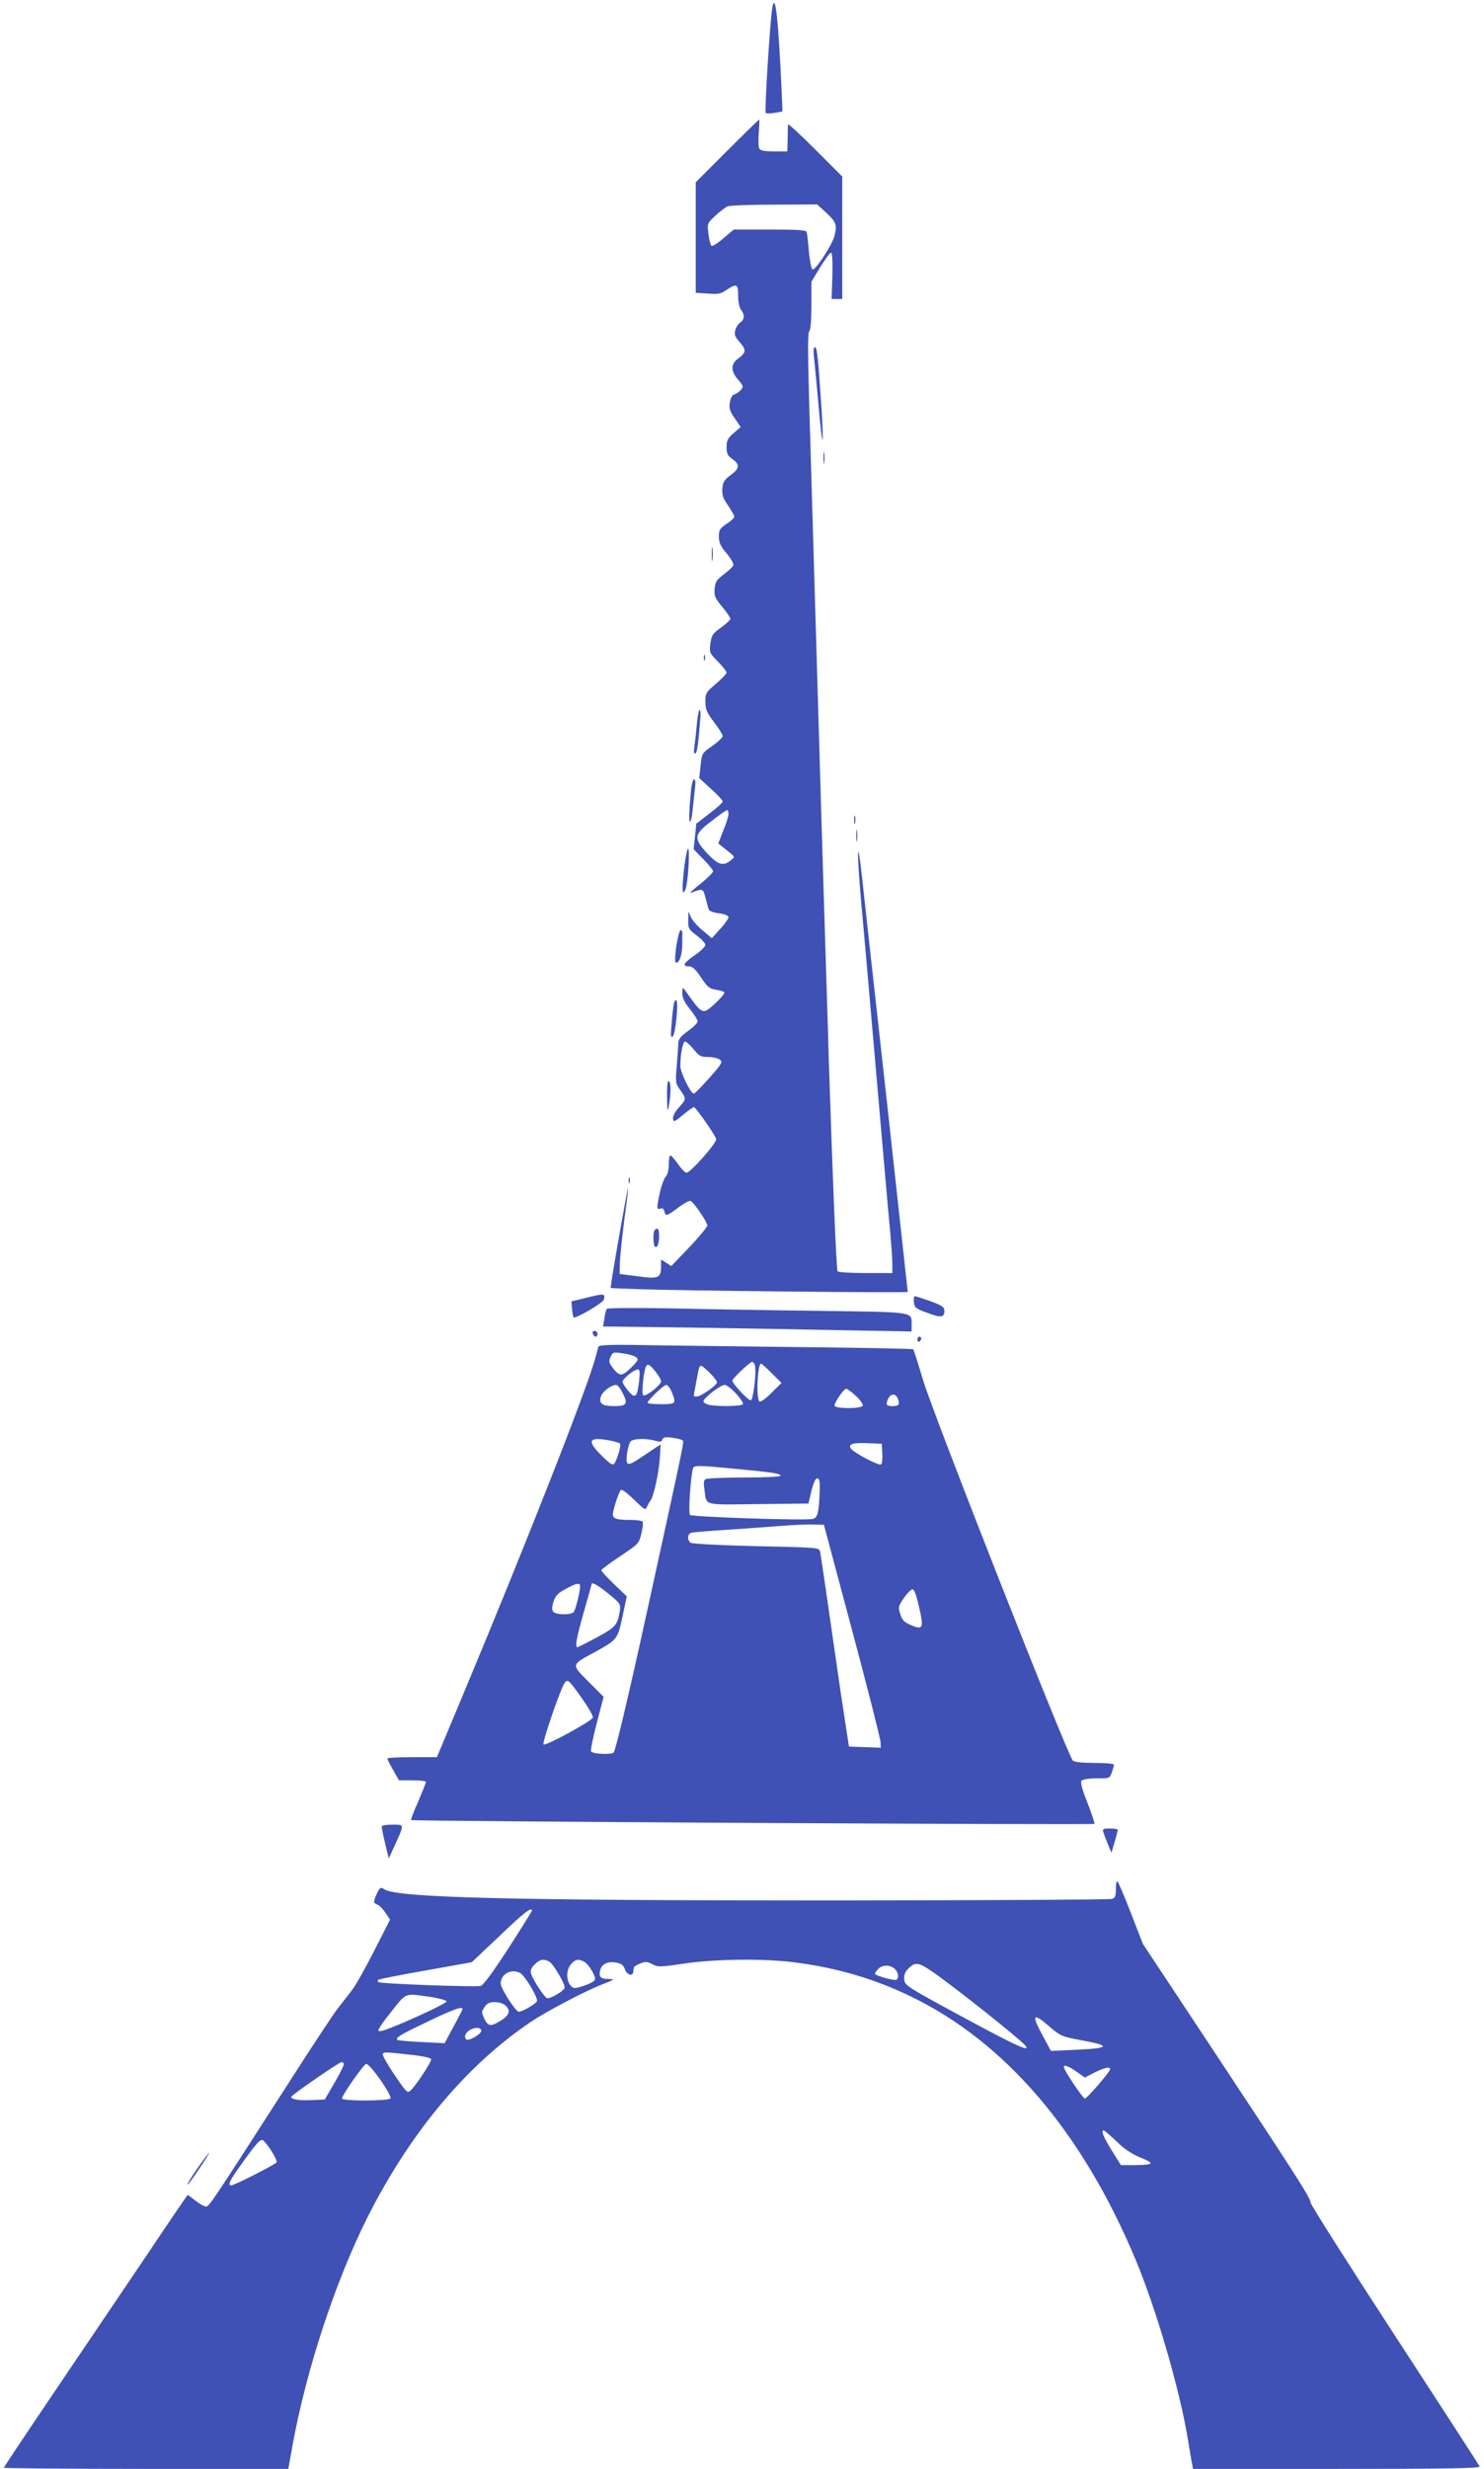 <?xml version="1.0" standalone="no"?>
<!DOCTYPE svg PUBLIC "-//W3C//DTD SVG 20010904//EN"
 "http://www.w3.org/TR/2001/REC-SVG-20010904/DTD/svg10.dtd">
<svg version="1.0" xmlns="http://www.w3.org/2000/svg"
 width="770pt" height="1280pt" viewBox="0 0 770 1280"
 preserveAspectRatio="xMidYMid meet">
<g transform="translate(0,1280) scale(0.1,-0.1)"
fill="#3f51b5" stroke="none">
<path d="M4007 12758 c-11 -60 -41 -538 -34 -544 3 -3 24 -3 47 1 l40 7 -5
121 c-17 370 -33 504 -48 415z"/>
<path d="M3772 12017 l-162 -162 0 -286 0 -287 63 -4 c53 -4 67 -2 97 19 52
35 60 31 60 -30 0 -31 6 -61 15 -73 20 -26 19 -50 -4 -66 -11 -8 -23 -26 -26
-41 -6 -21 -1 -34 24 -62 34 -39 33 -53 -9 -84 -39 -28 -39 -65 0 -110 28 -32
28 -36 14 -53 -9 -9 -24 -20 -34 -23 -11 -3 -20 -20 -23 -42 -5 -29 -1 -44 25
-81 l31 -46 -36 -31 c-31 -27 -37 -38 -37 -73 0 -34 5 -44 30 -62 40 -28 38
-49 -10 -84 -33 -24 -39 -36 -42 -70 -2 -33 3 -50 30 -87 17 -26 32 -52 32
-58 0 -6 -18 -23 -40 -37 -35 -24 -40 -31 -40 -66 0 -31 8 -49 40 -87 23 -27
38 -54 35 -62 -3 -8 -26 -29 -50 -47 -38 -29 -44 -39 -47 -75 -3 -37 2 -48 40
-94 23 -28 42 -56 42 -61 0 -6 -22 -26 -48 -45 -44 -31 -50 -40 -56 -83 -6
-47 -5 -49 39 -94 25 -25 45 -51 45 -57 0 -6 -25 -32 -55 -58 -52 -44 -55 -49
-55 -93 0 -40 7 -56 45 -106 25 -33 45 -65 45 -72 0 -7 -24 -30 -54 -51 -54
-38 -54 -38 -61 -103 l-7 -64 61 -56 c34 -30 61 -60 61 -65 0 -6 -31 -34 -69
-63 l-68 -52 -7 -67 -7 -66 51 -52 c27 -28 50 -56 50 -62 0 -6 -24 -30 -52
-54 -72 -58 -77 -63 -53 -54 51 19 53 18 65 -27 6 -23 13 -50 16 -60 3 -11 21
-18 54 -23 31 -4 50 -12 50 -20 0 -7 -19 -35 -43 -61 l-44 -48 -47 40 c-26 21
-54 53 -61 69 l-13 30 -1 -46 c-1 -42 2 -47 44 -79 25 -19 45 -41 45 -49 -1
-9 -24 -32 -52 -51 -60 -41 -71 -60 -35 -60 20 0 34 -13 64 -57 32 -49 44 -59
76 -64 20 -3 41 -9 45 -13 4 -5 -17 -30 -46 -57 -68 -62 -65 -63 -157 66 -14
19 -14 18 -15 -14 0 -24 11 -47 40 -83 22 -28 40 -56 40 -63 0 -8 -22 -30 -50
-50 -41 -30 -50 -42 -51 -68 0 -18 -4 -70 -8 -117 -7 -78 -5 -88 14 -115 37
-51 37 -53 0 -94 -23 -25 -35 -48 -33 -61 3 -19 7 -17 52 20 26 22 52 40 57
40 8 0 105 -137 115 -165 7 -16 -133 -175 -154 -175 -7 0 -27 20 -44 45 -18
25 -35 45 -40 45 -4 0 -8 -21 -8 -47 0 -29 -6 -53 -16 -64 -9 -10 -22 -46 -30
-81 -18 -83 -17 -91 2 -84 11 4 18 -1 21 -14 7 -27 11 -26 72 19 29 22 58 37
64 35 17 -7 87 -110 87 -127 0 -9 -42 -59 -93 -113 l-94 -98 -26 17 -27 17 0
-33 c0 -63 -12 -69 -120 -54 l-95 12 1 55 c1 30 11 127 22 215 12 88 22 167
21 175 -1 13 -69 -370 -85 -476 l-6 -42 153 -6 c195 -7 1389 -20 1389 -14 0 2
-49 449 -109 994 -61 544 -118 1063 -128 1154 -26 236 -28 141 -4 -134 12
-127 48 -541 81 -921 33 -379 64 -737 70 -794 5 -58 10 -126 10 -153 l0 -48
-139 0 c-77 0 -142 4 -145 9 -7 10 -28 546 -46 1106 -5 193 -15 487 -20 655
-10 314 -22 723 -40 1335 -19 647 -30 1018 -41 1393 -8 276 -8 377 0 385 7 7
11 56 11 134 l0 122 46 76 c25 41 50 75 56 75 6 0 9 -42 7 -120 l-4 -120 28 0
27 0 0 318 0 317 -140 140 c-77 77 -140 135 -141 130 -1 -6 -2 -39 -2 -75 l-2
-65 -68 0 c-48 0 -70 4 -77 14 -5 8 -6 45 -3 83 3 37 4 68 2 68 -2 0 -77 -73
-167 -163z m513 -318 c53 -49 59 -64 46 -118 -10 -46 -99 -183 -115 -178 -6 2
-14 44 -19 93 -4 49 -9 95 -12 102 -3 9 -51 12 -191 12 l-187 0 -54 -46 c-30
-26 -58 -43 -62 -38 -5 5 -12 33 -15 62 -7 53 -7 54 36 94 24 22 52 43 63 48
11 5 120 9 243 9 l222 1 45 -41z m-505 -3119 c0 -11 -12 -50 -27 -86 l-26 -67
24 -19 c68 -54 65 -49 40 -69 -38 -31 -64 -24 -120 35 -74 79 -72 100 22 170
39 31 75 56 80 56 4 0 7 -9 7 -20z m-181 -1220 c28 -35 37 -40 75 -40 23 0 50
-6 60 -13 17 -13 14 -19 -53 -95 -40 -45 -76 -82 -81 -82 -16 0 -70 110 -70
143 0 63 13 127 25 127 6 0 26 -18 44 -40z"/>
<path d="M4223 10953 c3 -27 14 -140 24 -253 21 -242 30 -239 14 5 -17 255
-22 295 -33 295 -7 0 -8 -17 -5 -47z"/>
<path d="M4273 10425 c0 -27 2 -38 4 -22 2 15 2 37 0 50 -2 12 -4 0 -4 -28z"/>
<path d="M3693 9925 c0 -33 2 -45 4 -27 2 18 2 45 0 60 -2 15 -4 0 -4 -33z"/>
<path d="M3652 9390 c0 -14 2 -19 5 -12 2 6 2 18 0 25 -3 6 -5 1 -5 -13z"/>
<path d="M3616 9048 c-4 -40 -9 -93 -13 -117 -4 -30 -2 -42 5 -37 9 6 14 35
26 184 2 23 0 42 -4 42 -4 0 -10 -33 -14 -72z"/>
<path d="M3586 8708 c-10 -102 -13 -168 -5 -168 4 0 10 28 13 63 4 34 9 83 12
110 4 29 2 47 -4 47 -6 0 -13 -24 -16 -52z"/>
<path d="M4432 8550 c0 -19 2 -27 5 -17 2 9 2 25 0 35 -3 9 -5 1 -5 -18z"/>
<path d="M4443 8465 c0 -27 2 -38 4 -22 2 15 2 37 0 50 -2 12 -4 0 -4 -28z"/>
<path d="M3550 8301 c-13 -109 -10 -154 7 -111 13 32 24 210 13 210 -4 0 -13
-44 -20 -99z"/>
<path d="M3510 7900 c-7 -44 -9 -84 -5 -88 15 -16 35 34 35 90 0 32 0 61 1 65
0 4 -4 9 -9 11 -5 1 -15 -34 -22 -78z"/>
<path d="M3497 7598 c-3 -13 -9 -59 -12 -103 -6 -65 -5 -78 6 -68 14 14 30
173 19 186 -4 5 -10 -2 -13 -15z"/>
<path d="M3461 7113 c1 -77 3 -82 10 -43 11 64 11 118 -1 125 -6 4 -10 -25 -9
-82z"/>
<path d="M3262 6680 c0 -14 2 -19 5 -12 2 6 2 18 0 25 -3 6 -5 1 -5 -13z"/>
<path d="M3397 6423 c-10 -10 -8 -81 2 -87 12 -8 21 18 21 60 0 32 -8 42 -23
27z"/>
<path d="M3035 6070 l-70 -17 3 -39 c2 -21 6 -41 8 -44 9 -9 153 75 157 92 9
33 2 33 -98 8z"/>
<path d="M4742 6049 c3 -29 9 -33 68 -55 73 -27 90 -25 90 9 0 21 -10 28 -72
51 -40 14 -77 26 -81 26 -5 0 -7 -14 -5 -31z"/>
<path d="M3148 6014 c-3 -5 -9 -27 -12 -50 l-7 -41 463 -6 c255 -4 615 -10
801 -14 l337 -6 0 34 c0 70 24 66 -485 73 -253 3 -602 9 -776 13 -186 3 -318
2 -321 -3z"/>
<path d="M3076 5885 c4 -8 10 -15 15 -15 5 0 9 7 9 15 0 8 -7 15 -15 15 -9 0
-12 -6 -9 -15z"/>
<path d="M4760 5854 c0 -8 5 -12 10 -9 6 3 10 10 10 16 0 5 -4 9 -10 9 -5 0
-10 -7 -10 -16z"/>
<path d="M3105 5818 c-2 -7 -9 -33 -16 -58 -36 -142 -363 -974 -691 -1757
l-131 -313 -128 0 c-71 0 -129 -3 -129 -7 0 -5 14 -32 30 -60 l30 -53 70 0
c39 0 70 -4 70 -8 0 -5 -18 -50 -40 -102 -23 -51 -39 -94 -37 -96 6 -7 3539
-26 3545 -20 3 3 -13 52 -35 108 -29 73 -38 107 -31 116 7 7 36 12 78 12 67 0
68 0 79 31 6 18 11 36 11 40 0 5 -44 9 -98 9 -63 0 -104 4 -115 12 -25 19
-719 1781 -777 1971 -26 87 -49 160 -52 162 -2 2 -229 7 -503 10 -275 3 -641
8 -813 10 -250 5 -313 3 -317 -7z m188 -50 c24 -13 22 -19 -23 -63 -45 -43
-56 -42 -94 8 -16 22 -18 30 -8 52 11 25 15 26 60 19 26 -3 55 -11 65 -16z
m623 -43 c11 -29 -7 -185 -21 -185 -14 0 -95 87 -95 102 0 11 91 97 103 98 4
0 10 -7 13 -15z m-486 -87 c0 -18 -78 -80 -92 -72 -11 7 2 135 16 153 8 11 17
6 43 -25 18 -22 33 -46 33 -56z m575 42 l50 -50 -52 -51 c-28 -29 -56 -49 -62
-45 -19 12 -11 196 8 196 4 0 29 -23 56 -50z m-323 3 c21 -20 38 -43 38 -50 0
-15 -83 -73 -104 -73 -9 0 -16 1 -16 3 0 9 22 124 26 140 7 24 13 22 56 -20z
m-366 -45 c-10 -83 -20 -92 -57 -48 -16 19 -29 40 -29 46 0 15 60 64 79 64 11
0 12 -13 7 -62z m-86 -59 c30 -57 22 -69 -43 -69 -64 0 -82 14 -68 53 10 25
52 56 78 57 7 0 22 -18 33 -41z m255 5 c25 -61 23 -64 -55 -64 -38 0 -70 3
-70 7 0 13 84 93 97 93 7 0 20 -16 28 -36z m334 -9 c23 -25 39 -50 36 -55 -7
-11 -125 -13 -174 -4 -17 4 -31 12 -31 19 0 17 89 85 110 85 10 0 36 -20 59
-45z m623 -13 c24 -23 38 -44 34 -50 -10 -17 -146 -16 -146 1 0 17 48 87 61
87 5 0 28 -17 51 -38z m217 -14 c11 -30 6 -38 -30 -38 -31 0 -35 9 -19 41 14
26 39 24 49 -3z m-1117 -216 c8 -8 12 12 -188 -902 -99 -451 -161 -709 -170
-716 -15 -12 -102 -8 -117 5 -4 4 9 69 29 146 l36 138 -78 78 c-91 91 -92 87
31 153 118 65 119 66 145 185 l22 105 -66 63 c-36 35 -66 67 -66 72 0 4 44 37
98 73 96 64 98 66 110 118 7 28 10 56 6 61 -3 5 -32 9 -64 9 -70 0 -90 6 -90
29 0 22 30 113 41 126 6 5 32 -14 69 -50 52 -51 60 -56 66 -39 4 10 13 26 19
34 17 21 45 150 49 227 l4 64 -27 -17 c-14 -10 -48 -32 -76 -51 -70 -47 -79
-44 -72 18 4 28 12 57 18 65 13 16 79 18 127 5 27 -8 34 -7 39 6 5 12 16 14
52 9 25 -3 49 -10 53 -14z m-374 -1 c23 -5 46 -11 49 -15 8 -7 -15 -86 -30
-104 -8 -10 -22 -2 -64 40 -81 80 -70 101 45 79z m1410 -65 c2 -27 -1 -53 -6
-58 -10 -10 -145 62 -158 83 -13 22 12 30 84 27 l77 -3 3 -49z m-763 -81 c201
-19 235 -25 235 -36 0 -5 -77 -9 -187 -9 -104 0 -194 -4 -202 -9 -10 -6 -11
-20 -6 -52 13 -88 -15 -80 278 -77 l262 3 15 65 c11 43 21 65 30 65 12 0 15
-14 13 -70 -4 -108 -11 -134 -36 -140 -41 -9 -626 10 -637 21 -9 9 3 199 16
242 4 16 36 15 219 -3z m607 -840 c81 -302 147 -563 147 -578 l1 -28 -82 3
-83 3 -7 45 c-4 25 -21 137 -38 250 -80 556 -101 697 -105 716 -5 21 -10 21
-332 28 -200 5 -333 12 -340 18 -19 15 -16 46 5 52 9 2 100 10 202 16 102 7
226 16 275 20 50 4 117 7 150 6 l60 -1 147 -550z m-1412 231 c0 -26 -23 -121
-33 -133 -13 -17 -92 -16 -106 1 -8 10 -8 23 1 52 10 31 23 45 63 66 56 31 75
34 75 14z m150 -41 c59 -48 61 -52 56 -87 -12 -73 -21 -84 -119 -137 -52 -28
-97 -51 -101 -51 -14 0 -4 52 34 185 22 77 40 141 40 143 0 12 38 -10 90 -53z
m1609 -67 c24 -104 20 -118 -31 -98 -47 19 -56 27 -68 66 -10 30 -9 37 20 79
17 25 37 45 45 45 9 0 20 -31 34 -92z m-1748 -475 c33 -47 58 -91 55 -98 -7
-19 -246 -149 -256 -139 -8 9 91 297 111 321 16 18 21 13 90 -84z"/>
<path d="M1980 3328 c1 -7 9 -47 19 -88 l18 -75 31 67 c51 113 52 108 -12 108
-38 0 -56 -4 -56 -12z"/>
<path d="M5726 3298 c4 -13 15 -41 24 -63 l17 -40 17 57 c9 31 16 59 16 62 0
3 -18 6 -41 6 -37 0 -40 -2 -33 -22z"/>
<path d="M5790 3008 c0 -39 -4 -48 -21 -53 -12 -4 -656 -7 -1433 -8 -1690 0
-2274 14 -2342 58 -19 12 -22 11 -38 -21 -20 -44 -20 -51 2 -58 9 -3 28 -22
41 -42 l25 -36 -82 -161 c-45 -89 -97 -181 -115 -204 -17 -23 -51 -65 -74 -95
-23 -29 -138 -204 -256 -388 -398 -619 -412 -640 -428 -640 -9 0 -33 14 -54
30 -21 17 -39 30 -41 30 -2 0 -101 -145 -220 -323 -120 -177 -334 -494 -476
-704 -142 -210 -258 -384 -258 -387 0 -3 332 -6 738 -6 l738 0 23 128 c71 388
220 841 386 1173 222 441 514 791 850 1017 84 56 274 156 370 194 66 26 68 27
33 28 -42 0 -52 11 -44 45 8 33 40 48 83 40 27 -5 38 -13 46 -36 11 -29 41
-37 43 -11 1 6 2 16 3 21 0 5 15 14 32 21 27 11 36 11 63 -3 29 -16 39 -16
166 3 163 24 423 27 581 5 215 -28 408 -85 594 -175 491 -237 889 -702 1165
-1360 110 -261 234 -688 275 -945 9 -55 18 -110 21 -122 l4 -23 746 0 c593 0
745 3 741 13 -2 6 -201 313 -441 681 -240 368 -436 677 -436 687 0 23 -65 125
-517 808 l-353 533 -61 157 c-33 86 -65 160 -70 166 -5 5 -9 -9 -9 -37z
m-3030 -114 c0 -3 -55 -91 -122 -195 -78 -120 -130 -191 -143 -195 -27 -7
-524 11 -532 20 -3 3 -4 9 0 12 3 3 113 25 245 48 l240 43 144 136 c125 120
168 153 168 131z m90 -264 c20 -11 80 -111 80 -135 0 -14 -67 -55 -90 -55 -12
0 -74 93 -84 127 -5 17 -1 29 18 48 27 27 46 31 76 15z m180 0 c25 -13 63 -77
57 -94 -3 -8 -29 -22 -57 -31 -45 -15 -54 -15 -66 -3 -26 26 -28 80 -4 111 23
29 40 33 70 17z m1800 -47 c98 -65 460 -352 489 -387 33 -39 -41 -6 -324 147
-292 158 -300 163 -303 194 -2 24 3 39 22 58 34 33 51 32 116 -12z m-188 10
c19 -17 24 -48 9 -57 -10 -7 -111 22 -111 31 0 4 7 15 17 25 20 22 61 23 85 1z
m-1943 -22 c25 -14 94 -129 87 -146 -5 -14 -76 -55 -94 -55 -16 0 -94 121 -94
146 0 50 54 79 101 55z m-465 -124 c44 -7 81 -17 83 -23 4 -12 -312 -154 -342
-154 -16 0 -16 1 1 28 9 15 42 57 72 95 61 75 55 73 186 54z m388 -44 c29 -26
22 -50 -22 -78 -53 -33 -67 -32 -87 9 -15 32 -15 37 1 60 13 20 25 26 53 26
20 0 45 -7 55 -17z m-222 -19 c0 -3 -21 -44 -47 -91 l-46 -86 -119 6 c-66 3
-122 8 -126 11 -11 12 15 27 159 96 132 63 179 80 179 64z m3048 -93 c53 -46
63 -50 154 -67 166 -30 161 -43 -19 -51 l-130 -6 -41 76 c-63 115 -54 126 36
48z m-2951 -17 c6 -17 -66 -59 -78 -47 -14 14 -2 39 24 51 26 13 49 11 54 -4z
m-374 -126 c67 -7 111 -16 114 -24 4 -12 -89 -152 -111 -166 -14 -9 -21 -1
-90 101 -30 46 -53 87 -50 92 7 11 8 11 137 -3z m-339 -47 c3 -4 -18 -48 -47
-97 l-52 -89 -65 -3 c-71 -3 -113 4 -108 18 3 10 247 178 260 179 4 1 9 -3 12
-8z m148 -29 c49 -59 100 -141 94 -151 -9 -14 -242 -15 -251 -1 -6 10 113 180
126 180 4 0 18 -13 31 -28z m3653 -12 l44 -31 50 26 c51 25 81 32 81 17 0 -13
-120 -152 -131 -152 -10 0 -109 148 -109 163 0 14 22 7 65 -23z m232 -384 c24
-22 68 -49 98 -61 30 -11 55 -24 55 -30 0 -6 -32 -10 -77 -10 l-77 0 -47 75
c-26 41 -48 84 -48 94 -1 22 5 17 96 -68z m-4409 -27 c18 -27 30 -54 27 -60
-7 -11 -219 -119 -235 -119 -20 0 -9 25 52 109 77 108 97 131 112 125 6 -3 26
-27 44 -55z"/>
<path d="M1025 1559 c-31 -44 -55 -83 -52 -85 2 -2 29 34 60 81 32 47 55 85
53 85 -2 0 -30 -36 -61 -81z"/>
</g>
</svg>
